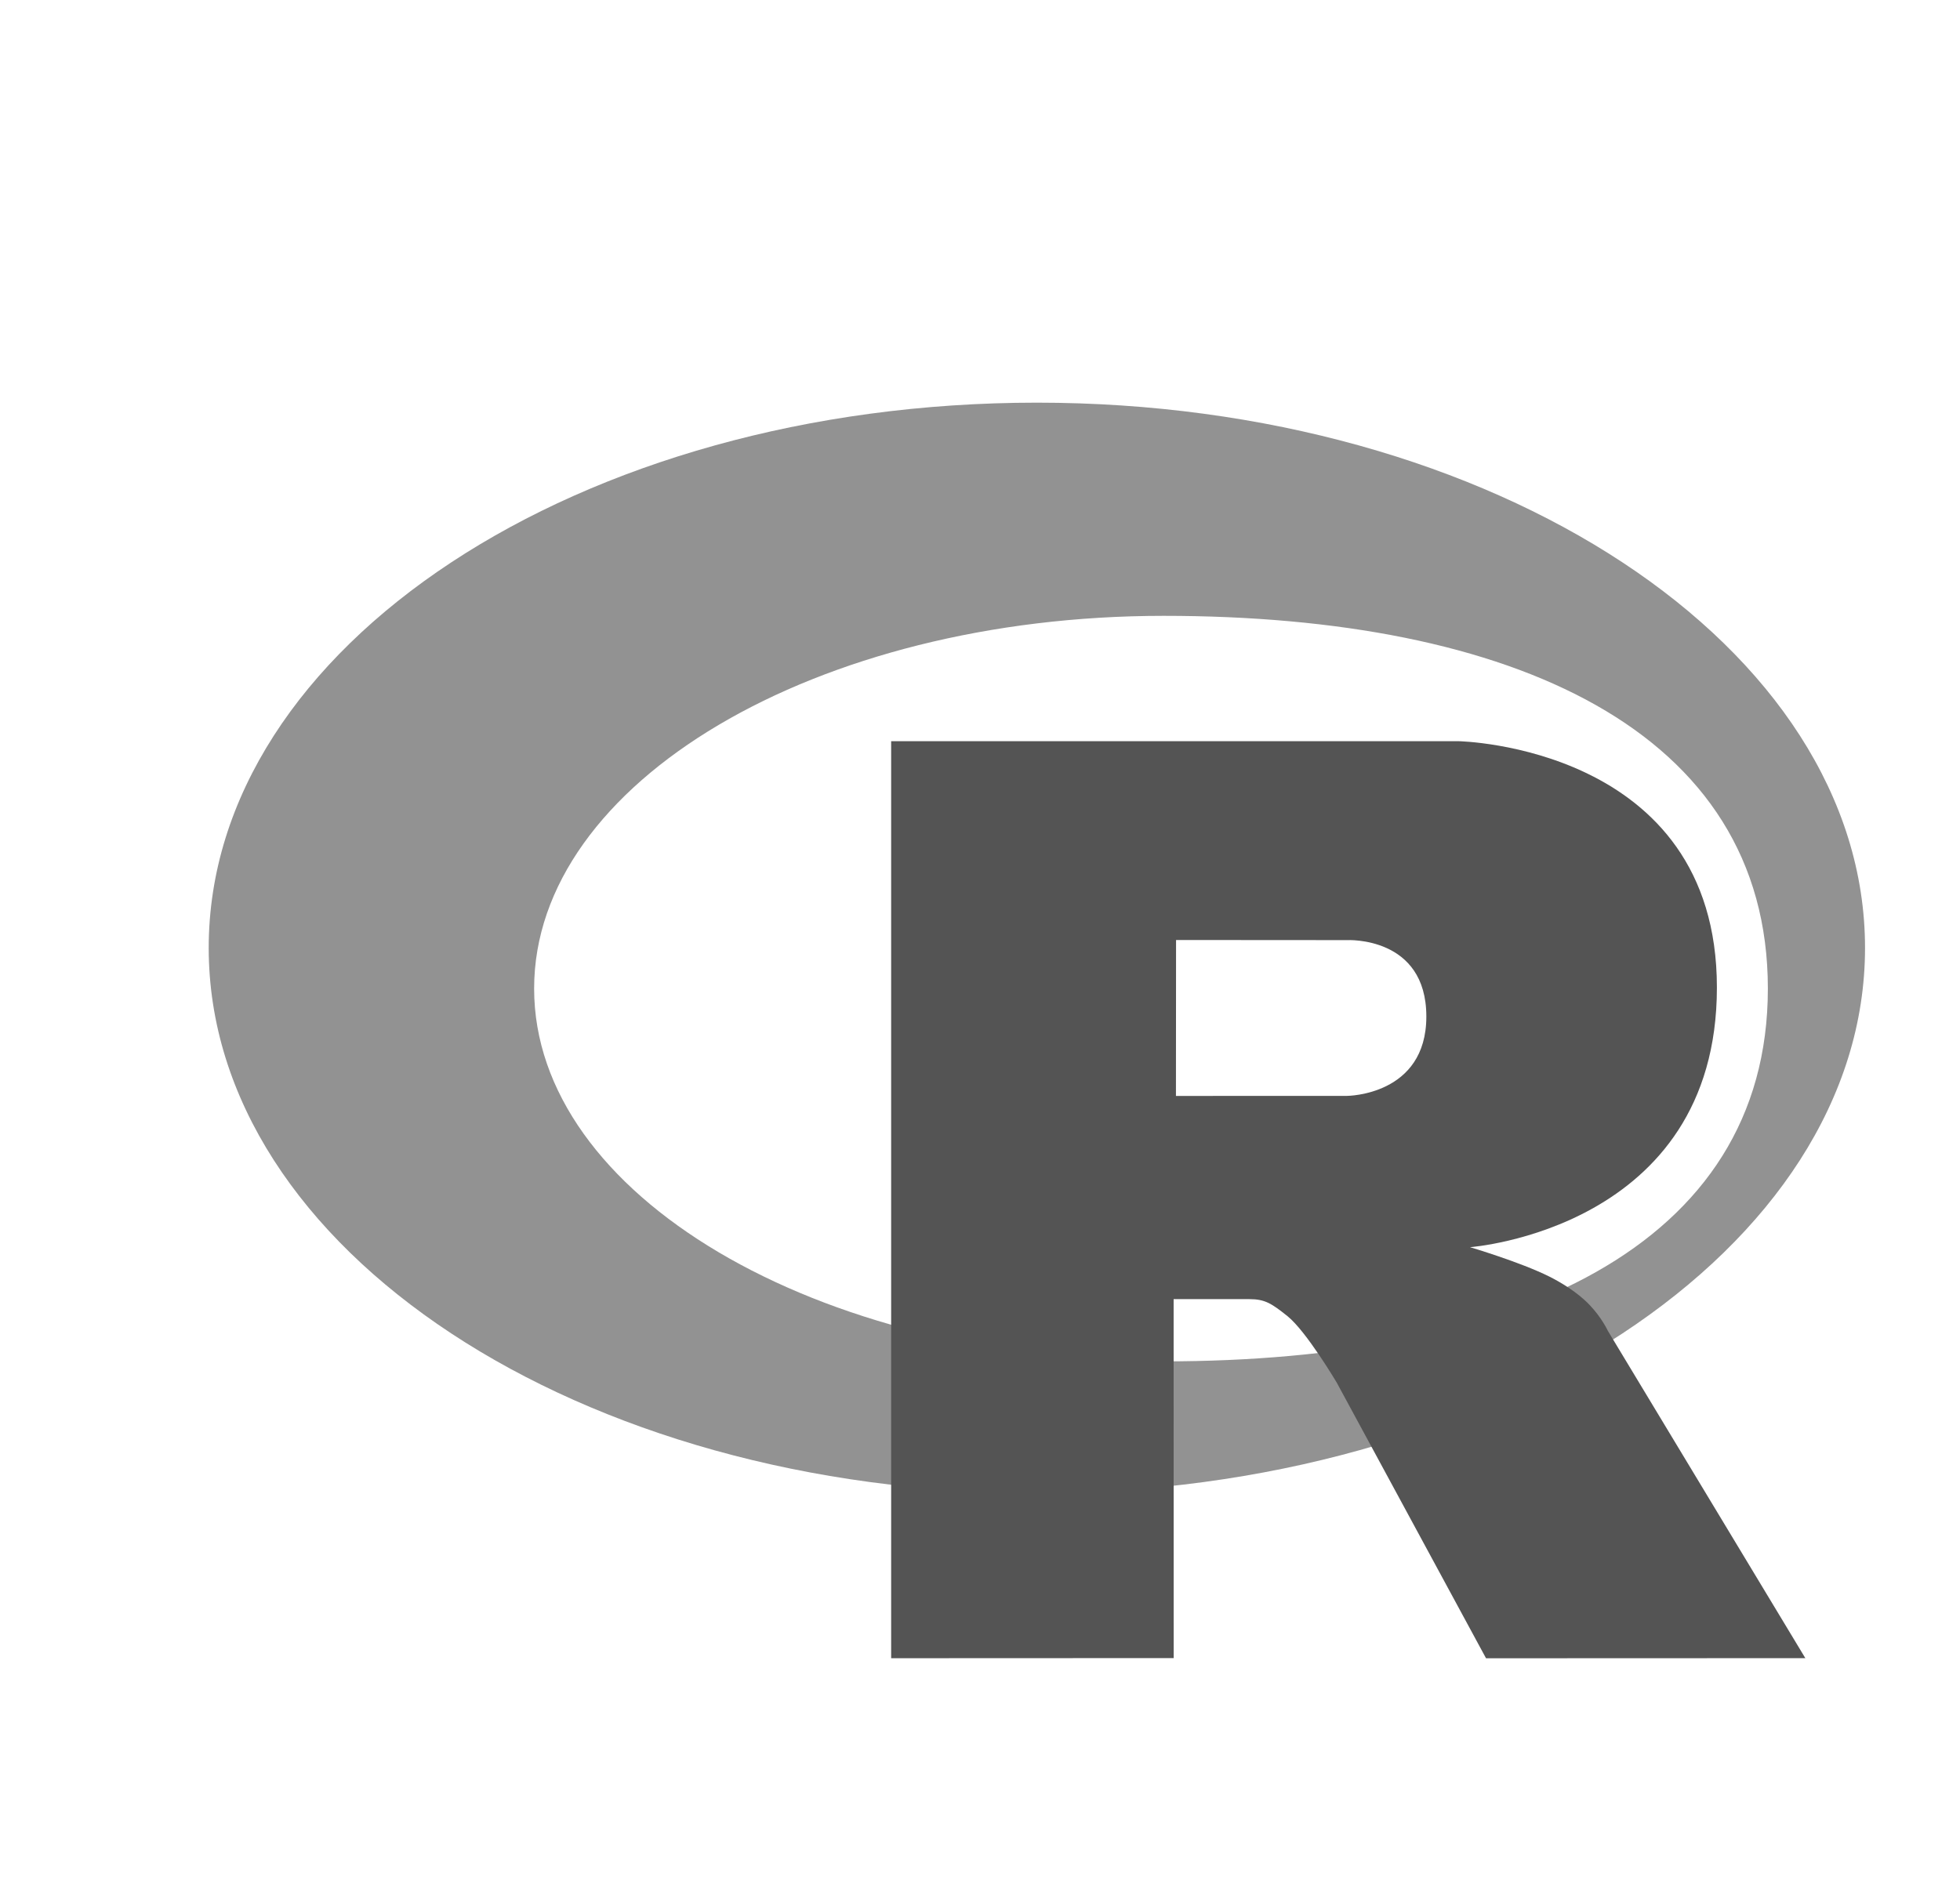 <?xml version="1.0" encoding="UTF-8"?> <svg xmlns="http://www.w3.org/2000/svg" width="33" height="32" viewBox="0 0 33 32" fill="none"><path fill-rule="evenodd" clip-rule="evenodd" d="M17.457 25.145C9.757 25.145 3.514 21.034 3.514 15.963C3.514 10.892 9.757 6.781 17.457 6.781C25.158 6.781 31.401 10.892 31.401 15.963C31.401 21.034 25.158 25.145 17.457 25.145ZM19.592 10.371C13.738 10.371 8.993 13.181 8.993 16.648C8.993 20.115 13.738 22.926 19.592 22.926C25.445 22.926 29.765 21.004 29.765 16.648C29.765 12.293 25.445 10.371 19.592 10.371Z" fill="#929292"></path><path fill-rule="evenodd" clip-rule="evenodd" d="M24.75 21.003C24.75 21.003 25.594 21.253 26.084 21.497C26.254 21.582 26.549 21.751 26.761 21.973C26.969 22.19 27.07 22.41 27.07 22.41L30.396 27.924L25.02 27.926L22.507 23.285C22.507 23.285 21.992 22.415 21.675 22.163C21.411 21.952 21.298 21.878 21.037 21.878C20.855 21.878 19.76 21.878 19.76 21.878L19.761 27.923L15.004 27.925V12.482H24.556C24.556 12.482 28.907 12.56 28.907 16.63C28.907 20.7 24.75 21.003 24.75 21.003ZM22.681 15.832L19.801 15.83L19.799 18.456L22.681 18.455C22.681 18.455 24.015 18.451 24.015 17.119C24.015 15.761 22.681 15.832 22.681 15.832Z" fill="#545454"></path></svg> 